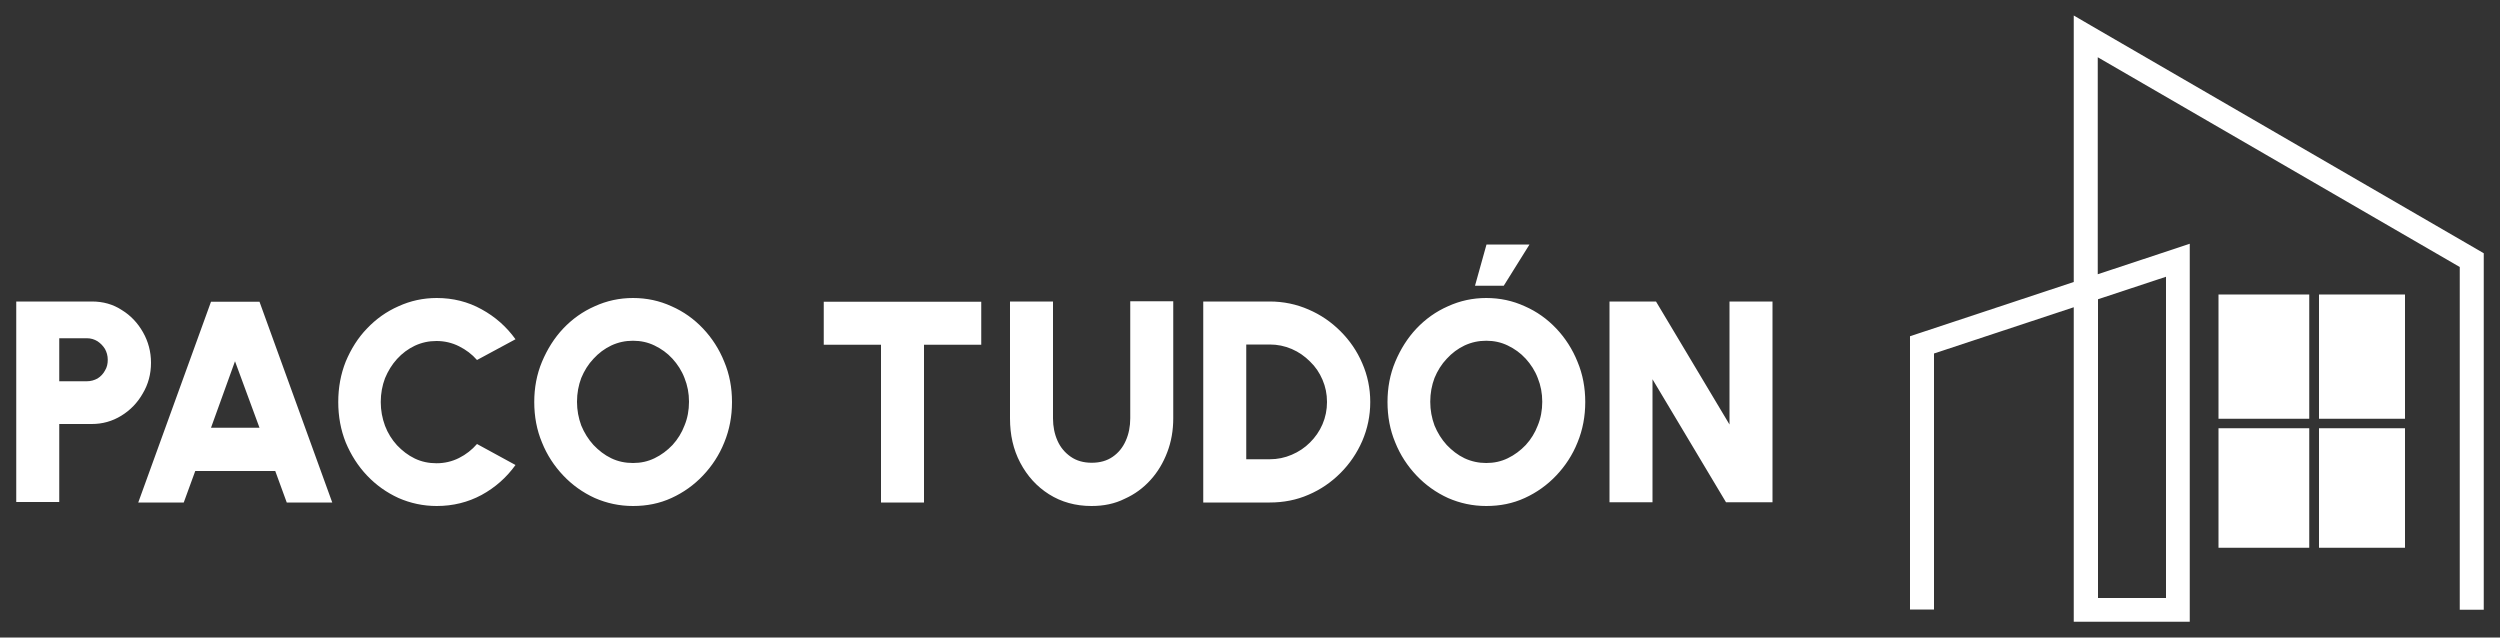<svg xmlns="http://www.w3.org/2000/svg" xmlns:xlink="http://www.w3.org/1999/xlink" id="Capa_1" x="0px" y="0px" viewBox="0 0 1000 255" style="enable-background:new 0 0 1000 255;" xml:space="preserve"><rect x="0" y="0" width="1000" height="255" fill="#333333" stroke="none"/><style type="text/css">	.st0{fill:#FFFFFF;}</style><g>	<path class="st0" d="M991.1,99.9L836.7,10.4l-7.2-4.2v8.3v98.3l-62.2,20.6l-3.3,1.1v3.4v105.9h4.8h4.8V141.4l55.9-18.5v121v4.8h4.8  h36.8h4.8v-4.8V104.1v-6.6l-6.3,2.1l-30.5,10.1V22.9l144.8,83.9v137.1h4.8h4.8V104.1v-2.8L991.1,99.9z M866.4,110.7v128.5h-27.2  V119.7L866.4,110.7z"></path>	<rect x="887.4" y="117.8" class="st0" width="36.3" height="49.7"></rect>	<rect x="927.6" y="117.8" class="st0" width="34.4" height="49.7"></rect>	<rect x="927.6" y="171.3" class="st0" width="34.4" height="47.8"></rect>	<rect x="887.4" y="171.3" class="st0" width="36.3" height="47.8"></rect>	<path class="st0" d="M643.8,200.9v-80.3h18.6l29.4,49.2v-49.2H709v80.3h-18.6L661,151.7v49.2H643.8z M590,114.3l4.6-16.5h17.2  l-10.3,16.5H590z M594.5,185.2c3.1,0,5.9-0.6,8.6-1.9c2.7-1.3,5.1-3.1,7.2-5.3c2.1-2.3,3.7-4.9,4.8-7.8c1.2-2.9,1.8-6.1,1.8-9.5  c0-3.4-0.6-6.5-1.8-9.5c-1.1-2.9-2.8-5.5-4.8-7.7c-2.1-2.3-4.5-4-7.2-5.3c-2.7-1.3-5.5-1.9-8.6-1.9c-3.1,0-5.9,0.6-8.7,1.9  c-2.7,1.3-5,3-7.1,5.3c-2.1,2.2-3.7,4.8-4.9,7.7c-1.1,2.9-1.7,6.1-1.7,9.5c0,3.4,0.6,6.5,1.7,9.5c1.2,2.9,2.8,5.5,4.9,7.8  c2.1,2.2,4.4,4,7.1,5.3C588.6,184.6,591.5,185.2,594.5,185.2z M594.5,202.4c-5.4,0-10.5-1.1-15.3-3.2c-4.8-2.2-9-5.2-12.6-9  c-3.6-3.8-6.5-8.2-8.5-13.2c-2.1-5-3.1-10.4-3.1-16.2c0-5.7,1-11.1,3.1-16.1c2.1-5,4.9-9.5,8.5-13.3c3.6-3.8,7.8-6.8,12.6-8.9  c4.8-2.2,9.9-3.3,15.3-3.3c5.5,0,10.6,1.1,15.4,3.3c4.8,2.1,9,5.1,12.6,8.9c3.6,3.8,6.5,8.3,8.5,13.3c2.1,5,3.1,10.4,3.1,16.1  c0,5.7-1,11.1-3.1,16.2c-2,5-4.9,9.4-8.5,13.2c-3.6,3.8-7.8,6.8-12.6,9C605.1,201.4,600,202.4,594.5,202.4z M498.5,183.7h9.4  c3.1,0,6-0.6,8.8-1.8c2.8-1.2,5.2-2.8,7.3-4.9c2.1-2.1,3.8-4.5,5-7.3c1.2-2.8,1.8-5.8,1.8-8.9c0-3.2-0.6-6.1-1.8-8.9  c-1.2-2.8-2.8-5.2-5-7.3c-2.1-2.1-4.5-3.8-7.3-5c-2.8-1.2-5.7-1.8-8.8-1.8h-9.4V183.7z M481.3,200.9v-80.3h26.6  c5.5,0,10.7,1.1,15.5,3.2c4.9,2.1,9.1,5,12.8,8.7c3.7,3.7,6.6,7.9,8.7,12.8c2.1,4.8,3.2,10,3.2,15.5c0,5.5-1.1,10.7-3.2,15.6  c-2.1,4.8-5,9.1-8.7,12.8c-3.7,3.7-7.9,6.6-12.8,8.7c-4.8,2.1-10,3.1-15.5,3.1H481.3z M436.6,202.4c-6.4,0-12.1-1.6-17-4.7  c-4.9-3.1-8.7-7.3-11.5-12.6c-2.8-5.3-4.1-11.2-4.1-17.7v-46.8h17.2v46.8c0,3.2,0.6,6.2,1.8,8.9c1.2,2.7,3,4.8,5.3,6.4  c2.3,1.6,5.1,2.4,8.4,2.4c3.3,0,6.1-0.8,8.4-2.4c2.3-1.6,4-3.7,5.2-6.4c1.2-2.7,1.8-5.7,1.8-9v-46.8h17.2v46.8  c0,4.9-0.8,9.4-2.4,13.6c-1.6,4.2-3.8,7.9-6.7,11.1c-2.9,3.2-6.3,5.7-10.3,7.5C445.9,201.5,441.5,202.4,436.6,202.4z M392.5,120.7  v17.2h-22.9v63.1h-17.2v-63.1h-22.9v-17.2H392.5z M253.2,185.2c3.1,0,5.9-0.6,8.6-1.9c2.7-1.3,5.1-3.1,7.2-5.3  c2.1-2.3,3.7-4.9,4.8-7.8c1.2-2.9,1.8-6.1,1.8-9.5c0-3.4-0.6-6.5-1.8-9.5c-1.1-2.9-2.8-5.5-4.8-7.7c-2.1-2.3-4.5-4-7.2-5.3  c-2.7-1.3-5.5-1.9-8.6-1.9c-3.1,0-5.9,0.6-8.7,1.9c-2.7,1.3-5,3-7.1,5.3c-2.1,2.2-3.7,4.8-4.9,7.7c-1.1,2.9-1.7,6.1-1.7,9.5  c0,3.4,0.6,6.5,1.7,9.5c1.2,2.9,2.8,5.5,4.9,7.8c2.1,2.2,4.4,4,7.1,5.3C247.2,184.6,250.1,185.2,253.2,185.2z M253.2,202.4  c-5.4,0-10.5-1.1-15.3-3.2c-4.8-2.2-9-5.2-12.6-9c-3.6-3.8-6.5-8.2-8.5-13.2c-2.1-5-3.1-10.4-3.1-16.2c0-5.7,1-11.1,3.1-16.1  c2.1-5,4.9-9.5,8.5-13.3c3.6-3.8,7.8-6.8,12.6-8.9c4.8-2.2,9.9-3.3,15.3-3.3c5.5,0,10.6,1.1,15.4,3.3c4.8,2.1,9,5.1,12.6,8.9  c3.6,3.8,6.5,8.3,8.5,13.3c2.1,5,3.1,10.4,3.1,16.1c0,5.7-1,11.1-3.1,16.2c-2,5-4.9,9.4-8.5,13.2c-3.6,3.8-7.8,6.8-12.6,9  C263.8,201.4,258.7,202.4,253.2,202.4z M174.7,202.4c-5.4,0-10.5-1.1-15.3-3.2c-4.8-2.2-9-5.2-12.6-9c-3.6-3.8-6.4-8.2-8.5-13.2  c-2-5-3-10.4-3-16.2c0-5.8,1-11.2,3-16.2c2.1-5,4.9-9.5,8.5-13.2c3.6-3.8,7.8-6.8,12.6-8.9c4.8-2.2,9.9-3.3,15.3-3.3  c6.5,0,12.5,1.5,17.9,4.5c5.5,3,10,7,13.6,12l-15.4,8.3c-2-2.3-4.4-4.1-7.2-5.5c-2.8-1.4-5.8-2.1-9-2.1c-3.1,0-5.9,0.6-8.7,1.9  c-2.7,1.3-5,3-7.1,5.3c-2,2.2-3.6,4.8-4.8,7.7c-1.1,2.9-1.7,6.1-1.7,9.5c0,3.4,0.6,6.5,1.7,9.5c1.1,2.9,2.7,5.5,4.8,7.8  c2.1,2.2,4.4,4,7.1,5.3c2.7,1.3,5.6,1.9,8.7,1.9c3.2,0,6.2-0.7,9-2.1c2.8-1.4,5.2-3.3,7.2-5.6l15.4,8.4c-3.6,5-8.1,9-13.6,12  C187.2,200.9,181.2,202.4,174.7,202.4z M84.4,171.1h19.4L94,144.5L84.4,171.1z M84.4,120.7h19.4l29.1,80.3h-18.2l-4.6-12.6h-32  l-4.6,12.6H55.3L84.4,120.7z M23.7,152.5h11.1c1.5,0,2.9-0.4,4.2-1.1c1.3-0.8,2.3-1.9,3-3.2c0.8-1.3,1.1-2.7,1.1-4.3  c0-1.6-0.4-3-1.1-4.3c-0.8-1.3-1.8-2.3-3-3.1c-1.3-0.8-2.7-1.2-4.2-1.2H23.7V152.5z M6.5,200.9v-80.3h30.3c4.4,0,8.4,1.1,11.9,3.4  c3.6,2.2,6.4,5.2,8.5,8.9c2.1,3.7,3.2,7.8,3.2,12.2c0,4.5-1.1,8.6-3.3,12.3c-2.1,3.7-5,6.7-8.6,8.9c-3.6,2.2-7.5,3.3-11.8,3.3H23.7  v31.2H6.5z"></path></g></svg>